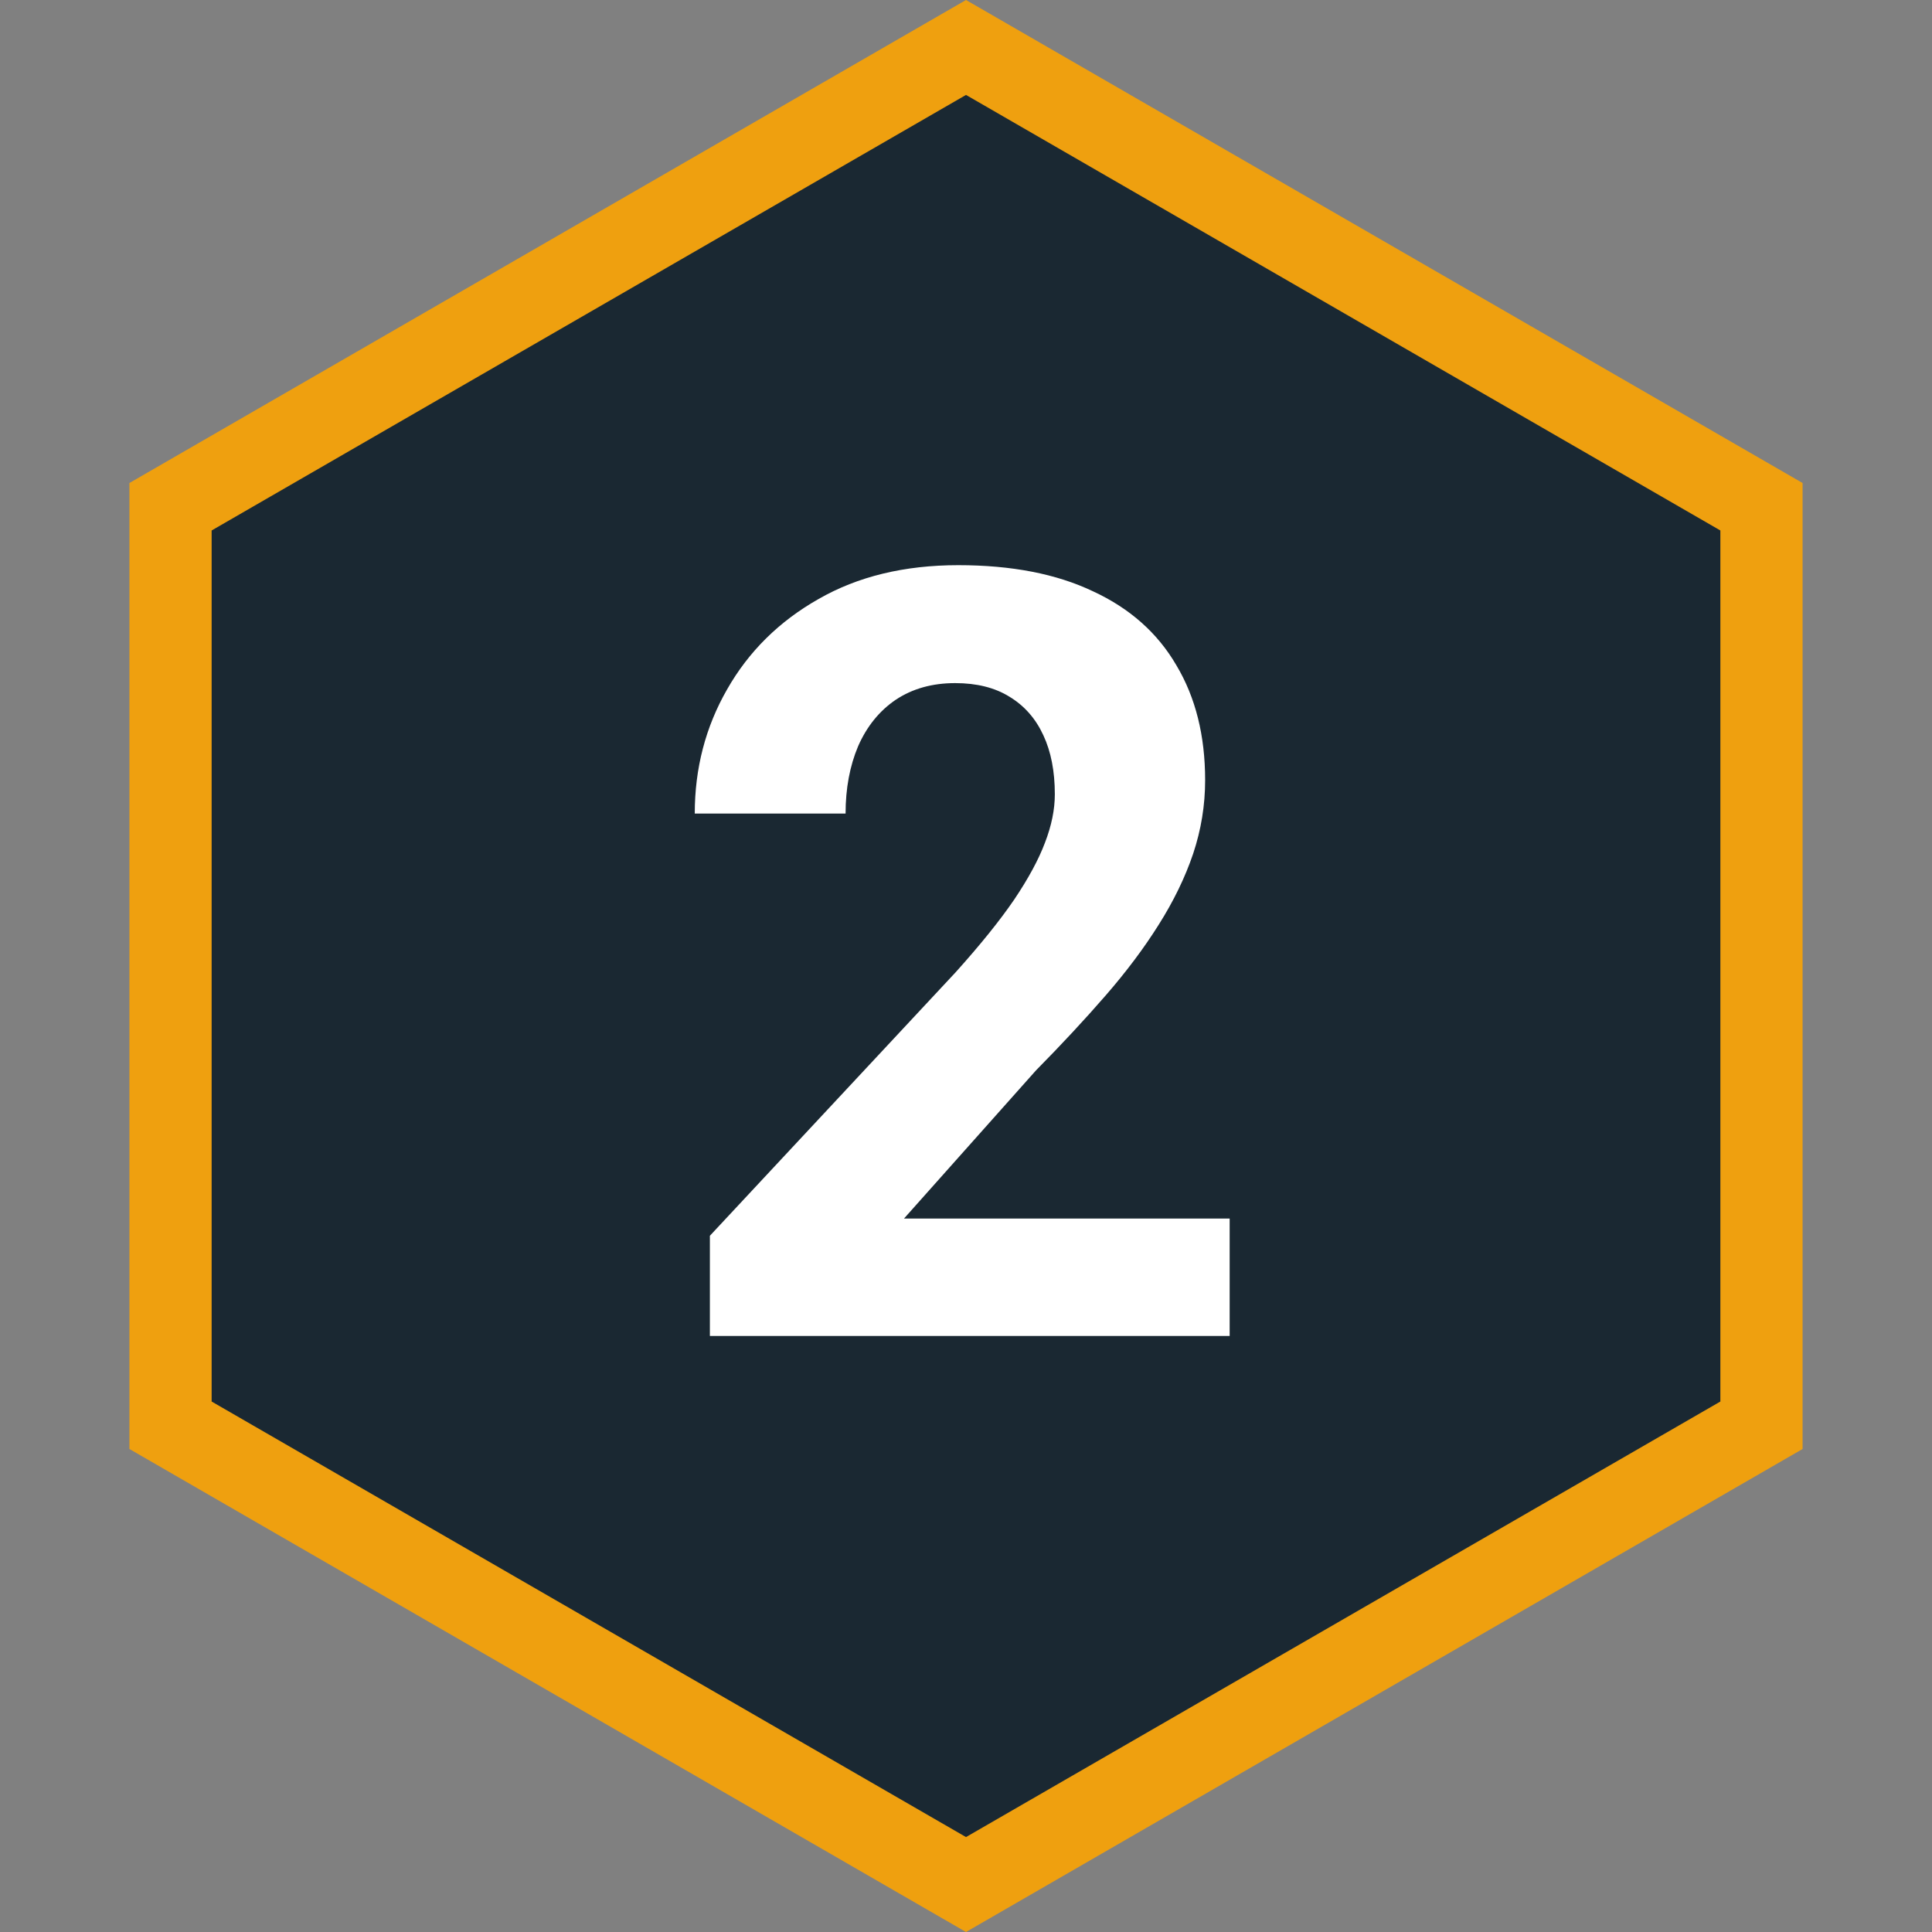 <svg xmlns="http://www.w3.org/2000/svg" width="94" height="94" viewBox="0 0 94 94" fill="none"><rect x="0" y="0" width="94" height="94" fill="#808080" stroke="none"/><path d="M8.297 24.655L47 2.309L85.703 24.655V69.345L47 91.691L8.297 69.345V24.655Z" fill="#1A2832" stroke="#EFA00F" stroke-width="4"></path><path d="M59.828 59.287V65H34.539V60.125L46.498 47.303C47.7 45.965 48.648 44.789 49.342 43.773C50.036 42.741 50.535 41.818 50.84 41.006C51.161 40.176 51.322 39.389 51.322 38.645C51.322 37.527 51.136 36.571 50.764 35.775C50.391 34.963 49.841 34.337 49.113 33.897C48.402 33.456 47.522 33.236 46.473 33.236C45.355 33.236 44.391 33.507 43.578 34.049C42.783 34.59 42.173 35.344 41.75 36.309C41.344 37.273 41.141 38.365 41.141 39.584H33.803C33.803 37.383 34.328 35.369 35.377 33.541C36.426 31.696 37.908 30.232 39.82 29.148C41.733 28.048 44.001 27.498 46.625 27.498C49.215 27.498 51.398 27.921 53.176 28.768C54.97 29.597 56.324 30.799 57.238 32.373C58.169 33.93 58.635 35.792 58.635 37.959C58.635 39.178 58.44 40.371 58.051 41.539C57.661 42.69 57.103 43.841 56.375 44.992C55.664 46.126 54.801 47.277 53.785 48.445C52.77 49.613 51.644 50.824 50.408 52.076L43.984 59.287H59.828Z" fill="white"></path></svg>